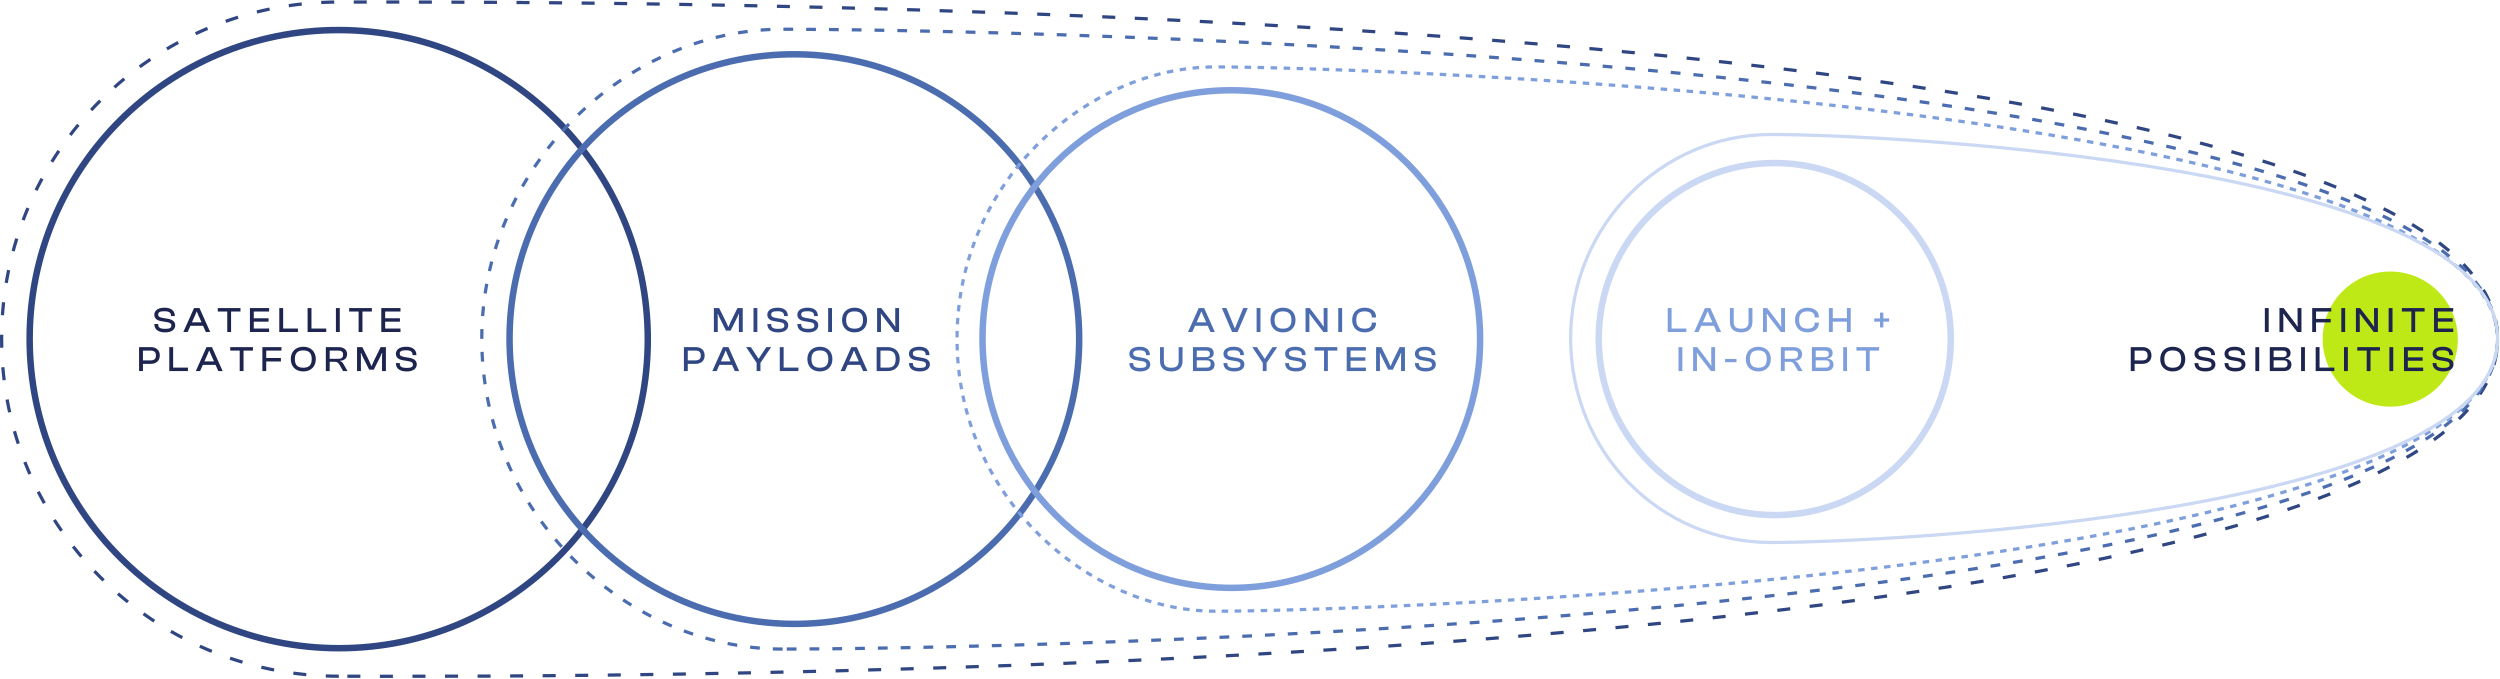 <svg width="1536" height="417" viewBox="0 0 1536 417" fill="none" xmlns="http://www.w3.org/2000/svg">
<ellipse cx="189.892" cy="189.892" rx="189.892" ry="189.892" transform="matrix(-2.73279e-08 1 -1 -0.001 398 18.661)" stroke="#2F4682" stroke-width="4"/>
<ellipse cx="174.986" cy="174.986" rx="174.986" ry="174.986" transform="matrix(-3.22705e-08 1 -1 -0.001 663.045 33.525)" stroke="#4B6DAF" stroke-width="4"/>
<ellipse cx="152.86" cy="152.86" rx="152.86" ry="152.86" transform="matrix(-4.30882e-08 1 -1 -0.001 909.378 55.613)" stroke="#7F9FDC" stroke-width="4"/>
<ellipse cx="108.161" cy="108.161" rx="108.161" ry="108.161" transform="matrix(-5.46513e-08 1 -1 -0.001 1198.57 100.266)" stroke="#CAD8F3" stroke-width="4"/>
<ellipse cx="41.52" cy="41.52" rx="41.52" ry="41.52" transform="matrix(-5.46513e-08 1 -1 -0.001 1510.1 166.861)" fill="#BFE916"/>
<path d="M208.156 415.473C93.747 415.358 1 322.538 1 208.154C1 93.77 93.747 1.137 208.156 1.252C322.565 1.367 1534.5 -5.886 1534.5 208.5C1534.5 422.886 322.565 415.587 208.156 415.473Z" stroke="#2F4682" stroke-width="2" stroke-dasharray="8 12"/>
<path d="M480.829 398.794C384.5 398.794 296 315 296 208.206C296 103.036 384 17.94 480.829 17.94C584.012 18.029 1534.5 30.293 1534.5 208.5C1534.5 386.707 584.012 398.883 480.829 398.794Z" stroke="#4B6DAF" stroke-width="2" stroke-dasharray="6 8"/>
<path d="M746.806 375.533C669 375.533 588 305.475 588 208.211C588 110.948 668.5 41.103 746.806 41.103C837.826 41.162 1534.5 63.722 1534.5 208.5C1534.5 353.278 837.826 375.592 746.806 375.533Z" stroke="#7F9FDC" stroke-width="2" stroke-dasharray="4 4"/>
<path d="M1088.21 333.301C1018.99 333.266 965 277.123 965 207.902C965 138.681 1020.5 82.629 1088.21 82.629C1157.43 82.664 1534.5 100.454 1534.5 208C1534.5 315.545 1157.43 333.335 1088.21 333.301Z" stroke="#CAD8F3" stroke-width="2"/>
<path d="M101.476 204.22C97.076 204.22 94.832 202.284 94.832 199.182V199.05H97.208V199.402C97.208 201.162 98.242 202.042 101.476 202.042C104.292 202.042 105.282 201.426 105.282 200.04C105.282 198.764 104.534 198.28 102.664 197.928L99.056 197.334C96.57 196.894 94.81 195.75 94.81 193.33C94.81 191.196 96.57 189.04 101.146 189.04C105.458 189.04 107.416 191.196 107.416 194.078V194.21H105.062V193.924C105.062 192.12 103.984 191.218 100.926 191.218C98.242 191.218 97.186 191.878 97.186 193.198C97.186 194.474 97.934 194.892 99.672 195.266L103.258 195.882C106.206 196.41 107.658 197.752 107.658 199.908C107.658 202.152 105.832 204.22 101.476 204.22ZM115.285 204H112.645L119.223 189.26H122.567L129.145 204H126.461L124.767 200.172H116.979L115.285 204ZM119.927 193.55L117.925 198.038H123.821L121.819 193.55L120.961 191.46H120.785L119.927 193.55ZM141.971 204H139.617V191.394H133.809V189.26H147.757V191.394H141.971V204ZM165.339 204H153.547V189.26H165.339V191.394H155.923V195.53H165.009V197.642H155.923V201.866H165.339V204ZM183.051 204H171.589V189.26H173.965V201.866H183.051V204ZM200.449 204H188.987V189.26H191.363V201.866H200.449V204ZM208.761 204H206.385V189.26H208.761V204ZM222.688 204H220.334V191.394H214.526V189.26H228.474V191.394H222.688V204ZM246.055 204H234.263V189.26H246.055V191.394H236.639V195.53H245.725V197.642H236.639V201.866H246.055V204ZM87.819 228H85.443V213.26H92.659C95.937 213.26 98.181 215.13 98.181 218.408C98.181 221.664 95.937 223.556 92.659 223.556H87.819V228ZM92.439 215.394H87.819V221.422H92.439C94.661 221.422 95.805 220.586 95.805 218.408C95.805 216.23 94.661 215.394 92.439 215.394ZM115.464 228H104.002V213.26H106.378V225.866H115.464V228ZM122.94 228H120.3L126.878 213.26H130.222L136.8 228H134.116L132.422 224.172H124.634L122.94 228ZM127.582 217.55L125.58 222.038H131.476L129.474 217.55L128.616 215.46H128.44L127.582 217.55ZM149.626 228H147.272V215.394H141.464V213.26H155.412V215.394H149.626V228ZM163.578 228H161.202V213.26H172.928V215.394H163.578V219.97H172.598V222.082H163.578V228ZM186.332 228.22C181.712 228.22 178.654 225.228 178.654 220.63C178.654 216.032 181.712 213.04 186.332 213.04C190.996 213.04 194.032 216.032 194.032 220.63C194.032 225.228 190.996 228.22 186.332 228.22ZM186.332 225.932C189.83 225.932 191.524 224.304 191.524 220.63C191.524 216.956 189.83 215.306 186.332 215.306C182.834 215.306 181.162 216.956 181.162 220.63C181.162 224.304 182.834 225.932 186.332 225.932ZM202.563 228H200.187V213.26H207.843C211.187 213.26 213.255 214.844 213.255 217.594C213.255 220.036 211.649 221.532 208.877 221.686V221.84C210.021 222.148 210.549 222.808 211.077 223.732L213.541 228H210.813L208.459 223.93C207.799 222.764 207.117 222.28 205.269 222.28H202.563V228ZM202.563 215.394V220.454H207.821C209.801 220.454 210.791 219.772 210.791 217.924C210.791 216.12 209.801 215.394 207.821 215.394H202.563ZM221.744 228H219.368V213.26H222.602L226.848 221.796L228.19 224.854H228.366L229.664 221.796L233.866 213.26H237.1V228H234.724V218.958L234.812 216.824H234.636L233.734 218.958L229.664 227.12H226.804L222.734 218.958L221.832 216.824H221.656L221.744 218.958V228ZM249.888 228.22C245.488 228.22 243.244 226.284 243.244 223.182V223.05H245.62V223.402C245.62 225.162 246.654 226.042 249.888 226.042C252.704 226.042 253.694 225.426 253.694 224.04C253.694 222.764 252.946 222.28 251.076 221.928L247.468 221.334C244.982 220.894 243.222 219.75 243.222 217.33C243.222 215.196 244.982 213.04 249.558 213.04C253.87 213.04 255.828 215.196 255.828 218.078V218.21H253.474V217.924C253.474 216.12 252.396 215.218 249.338 215.218C246.654 215.218 245.598 215.878 245.598 217.198C245.598 218.474 246.346 218.892 248.084 219.266L251.67 219.882C254.618 220.41 256.07 221.752 256.07 223.908C256.07 226.152 254.244 228.22 249.888 228.22Z" fill="#1D254F"/>
<path d="M440.981 204H438.605V189.26H441.839L446.085 197.796L447.427 200.854H447.603L448.901 197.796L453.103 189.26H456.337V204H453.961V194.958L454.049 192.824H453.873L452.971 194.958L448.901 203.12H446.041L441.971 194.958L441.069 192.824H440.893L440.981 194.958V204ZM465.319 204H462.943V189.26H465.319V204ZM478.101 204.22C473.701 204.22 471.457 202.284 471.457 199.182V199.05H473.833V199.402C473.833 201.162 474.867 202.042 478.101 202.042C480.917 202.042 481.907 201.426 481.907 200.04C481.907 198.764 481.159 198.28 479.289 197.928L475.681 197.334C473.195 196.894 471.435 195.75 471.435 193.33C471.435 191.196 473.195 189.04 477.771 189.04C482.083 189.04 484.041 191.196 484.041 194.078V194.21H481.687V193.924C481.687 192.12 480.609 191.218 477.551 191.218C474.867 191.218 473.811 191.878 473.811 193.198C473.811 194.474 474.559 194.892 476.297 195.266L479.883 195.882C482.831 196.41 484.283 197.752 484.283 199.908C484.283 202.152 482.457 204.22 478.101 204.22ZM496.552 204.22C492.152 204.22 489.908 202.284 489.908 199.182V199.05H492.284V199.402C492.284 201.162 493.318 202.042 496.552 202.042C499.368 202.042 500.358 201.426 500.358 200.04C500.358 198.764 499.61 198.28 497.74 197.928L494.132 197.334C491.646 196.894 489.886 195.75 489.886 193.33C489.886 191.196 491.646 189.04 496.222 189.04C500.534 189.04 502.492 191.196 502.492 194.078V194.21H500.138V193.924C500.138 192.12 499.06 191.218 496.002 191.218C493.318 191.218 492.262 191.878 492.262 193.198C492.262 194.474 493.01 194.892 494.748 195.266L498.334 195.882C501.282 196.41 502.734 197.752 502.734 199.908C502.734 202.152 500.908 204.22 496.552 204.22ZM511.196 204H508.82V189.26H511.196V204ZM525.034 204.22C520.414 204.22 517.356 201.228 517.356 196.63C517.356 192.032 520.414 189.04 525.034 189.04C529.698 189.04 532.734 192.032 532.734 196.63C532.734 201.228 529.698 204.22 525.034 204.22ZM525.034 201.932C528.532 201.932 530.226 200.304 530.226 196.63C530.226 192.956 528.532 191.306 525.034 191.306C521.536 191.306 519.864 192.956 519.864 196.63C519.864 200.304 521.536 201.932 525.034 201.932ZM541.266 204H538.89V189.26H541.442L548.042 197.884L549.956 200.634H550.132L550.022 197.972V189.26H552.398V204H549.846L543.202 195.398L541.354 192.802H541.178L541.266 195.354V204ZM422.571 228H420.195V213.26H427.411C430.689 213.26 432.933 215.13 432.933 218.408C432.933 221.664 430.689 223.556 427.411 223.556H422.571V228ZM427.191 215.394H422.571V221.422H427.191C429.413 221.422 430.557 220.586 430.557 218.408C430.557 216.23 429.413 215.394 427.191 215.394ZM440.293 228H437.653L444.231 213.26H447.575L454.153 228H451.469L449.775 224.172H441.987L440.293 228ZM444.935 217.55L442.933 222.038H448.829L446.827 217.55L445.969 215.46H445.793L444.935 217.55ZM467.221 228H464.867V222.918L458.399 213.26H461.303L464.779 218.496L466.011 220.366H466.187L467.397 218.496L470.851 213.26H473.777L467.221 222.962V228ZM490.554 228H479.092V213.26H481.468V225.866H490.554V228ZM503.728 228.22C499.108 228.22 496.05 225.228 496.05 220.63C496.05 216.032 499.108 213.04 503.728 213.04C508.392 213.04 511.428 216.032 511.428 220.63C511.428 225.228 508.392 228.22 503.728 228.22ZM503.728 225.932C507.226 225.932 508.92 224.304 508.92 220.63C508.92 216.956 507.226 215.306 503.728 215.306C500.23 215.306 498.558 216.956 498.558 220.63C498.558 224.304 500.23 225.932 503.728 225.932ZM519.124 228H516.484L523.062 213.26H526.406L532.984 228H530.3L528.606 224.172H520.818L519.124 228ZM523.766 217.55L521.764 222.038H527.66L525.658 217.55L524.8 215.46H524.624L523.766 217.55ZM545.326 228H538.616V213.26H545.326C549.902 213.26 552.784 216.076 552.784 220.63C552.784 225.184 549.902 228 545.326 228ZM545.326 215.394H540.97V225.866H545.326C548.736 225.866 550.276 224.414 550.276 220.63C550.276 216.846 548.736 215.394 545.326 215.394ZM565.136 228.22C560.736 228.22 558.492 226.284 558.492 223.182V223.05H560.868V223.402C560.868 225.162 561.902 226.042 565.136 226.042C567.952 226.042 568.942 225.426 568.942 224.04C568.942 222.764 568.194 222.28 566.324 221.928L562.716 221.334C560.23 220.894 558.47 219.75 558.47 217.33C558.47 215.196 560.23 213.04 564.806 213.04C569.118 213.04 571.076 215.196 571.076 218.078V218.21H568.722V217.924C568.722 216.12 567.644 215.218 564.586 215.218C561.902 215.218 560.846 215.878 560.846 217.198C560.846 218.474 561.594 218.892 563.332 219.266L566.918 219.882C569.866 220.41 571.318 221.752 571.318 223.908C571.318 226.152 569.492 228.22 565.136 228.22Z" fill="#2F4682"/>
<path d="M732.548 204H729.908L736.486 189.26H739.83L746.408 204H743.724L742.03 200.172H734.242L732.548 204ZM737.19 193.55L735.188 198.038H741.084L739.082 193.55L738.224 191.46H738.048L737.19 193.55ZM760.356 204H756.99L750.698 189.26H753.514L758.618 201.602H758.794L763.854 189.26H766.648L760.356 204ZM774.432 204H772.056V189.26H774.432V204ZM788.271 204.22C783.651 204.22 780.593 201.228 780.593 196.63C780.593 192.032 783.651 189.04 788.271 189.04C792.935 189.04 795.971 192.032 795.971 196.63C795.971 201.228 792.935 204.22 788.271 204.22ZM788.271 201.932C791.769 201.932 793.463 200.304 793.463 196.63C793.463 192.956 791.769 191.306 788.271 191.306C784.773 191.306 783.101 192.956 783.101 196.63C783.101 200.304 784.773 201.932 788.271 201.932ZM804.502 204H802.126V189.26H804.678L811.278 197.884L813.192 200.634H813.368L813.258 197.972V189.26H815.634V204H813.082L806.438 195.398L804.59 192.802H804.414L804.502 195.354V204ZM824.607 204H822.231V189.26H824.607V204ZM838.379 204.22C833.803 204.22 830.767 201.228 830.767 196.63C830.767 192.032 833.803 189.04 838.379 189.04C842.537 189.04 845.441 191.24 845.441 194.76V195.068H842.823V194.76C842.823 192.516 841.393 191.306 838.401 191.306C834.947 191.306 833.275 192.956 833.275 196.63C833.275 200.304 834.947 201.932 838.401 201.932C841.393 201.932 842.823 200.744 842.823 198.478V198.192H845.441V198.478C845.441 202.02 842.559 204.22 838.379 204.22ZM700.534 228.22C696.134 228.22 693.89 226.284 693.89 223.182V223.05H696.266V223.402C696.266 225.162 697.3 226.042 700.534 226.042C703.35 226.042 704.34 225.426 704.34 224.04C704.34 222.764 703.592 222.28 701.722 221.928L698.114 221.334C695.628 220.894 693.868 219.75 693.868 217.33C693.868 215.196 695.628 213.04 700.204 213.04C704.516 213.04 706.474 215.196 706.474 218.078V218.21H704.12V217.924C704.12 216.12 703.042 215.218 699.984 215.218C697.3 215.218 696.244 215.878 696.244 217.198C696.244 218.474 696.992 218.892 698.73 219.266L702.316 219.882C705.264 220.41 706.716 221.752 706.716 223.908C706.716 226.152 704.89 228.22 700.534 228.22ZM719.623 228.22C715.223 228.22 712.715 225.888 712.715 221.884V213.26H715.069V221.73C715.069 224.7 716.389 225.932 719.623 225.932C722.857 225.932 724.177 224.7 724.177 221.73V213.26H726.553V221.884C726.553 225.888 724.045 228.22 719.623 228.22ZM741.506 228H732.948V213.26H741.198C744.014 213.26 745.708 214.558 745.708 216.89C745.708 218.628 744.74 219.926 742.496 220.19V220.344C745.004 220.63 746.236 221.994 746.236 223.93C746.236 226.46 744.542 228 741.506 228ZM735.302 215.394V219.442H740.868C742.518 219.442 743.354 218.804 743.354 217.418C743.354 216.032 742.584 215.394 740.934 215.394H735.302ZM735.302 221.4V225.866H741.242C743.002 225.866 743.86 225.206 743.86 223.6C743.86 222.06 742.98 221.4 741.242 221.4H735.302ZM758.357 228.22C753.957 228.22 751.713 226.284 751.713 223.182V223.05H754.089V223.402C754.089 225.162 755.123 226.042 758.357 226.042C761.173 226.042 762.163 225.426 762.163 224.04C762.163 222.764 761.415 222.28 759.545 221.928L755.937 221.334C753.451 220.894 751.691 219.75 751.691 217.33C751.691 215.196 753.451 213.04 758.027 213.04C762.339 213.04 764.297 215.196 764.297 218.078V218.21H761.943V217.924C761.943 216.12 760.865 215.218 757.807 215.218C755.123 215.218 754.067 215.878 754.067 217.198C754.067 218.474 754.815 218.892 756.553 219.266L760.139 219.882C763.087 220.41 764.539 221.752 764.539 223.908C764.539 226.152 762.713 228.22 758.357 228.22ZM778.194 228H775.84V222.918L769.372 213.26H772.276L775.752 218.496L776.984 220.366H777.16L778.37 218.496L781.824 213.26H784.75L778.194 222.962V228ZM796.247 228.22C791.847 228.22 789.603 226.284 789.603 223.182V223.05H791.979V223.402C791.979 225.162 793.013 226.042 796.247 226.042C799.063 226.042 800.053 225.426 800.053 224.04C800.053 222.764 799.305 222.28 797.435 221.928L793.827 221.334C791.341 220.894 789.581 219.75 789.581 217.33C789.581 215.196 791.341 213.04 795.917 213.04C800.229 213.04 802.187 215.196 802.187 218.078V218.21H799.833V217.924C799.833 216.12 798.755 215.218 795.697 215.218C793.013 215.218 791.957 215.878 791.957 217.198C791.957 218.474 792.705 218.892 794.443 219.266L798.029 219.882C800.977 220.41 802.429 221.752 802.429 223.908C802.429 226.152 800.603 228.22 796.247 228.22ZM815.841 228H813.487V215.394H807.679V213.26H821.627V215.394H815.841V228ZM839.209 228H827.417V213.26H839.209V215.394H829.793V219.53H838.879V221.642H829.793V225.866H839.209V228ZM847.836 228H845.46V213.26H848.694L852.94 221.796L854.282 224.854H854.458L855.756 221.796L859.958 213.26H863.192V228H860.816V218.958L860.904 216.824H860.728L859.826 218.958L855.756 227.12H852.896L848.826 218.958L847.924 216.824H847.748L847.836 218.958V228ZM875.979 228.22C871.579 228.22 869.335 226.284 869.335 223.182V223.05H871.711V223.402C871.711 225.162 872.745 226.042 875.979 226.042C878.795 226.042 879.785 225.426 879.785 224.04C879.785 222.764 879.037 222.28 877.167 221.928L873.559 221.334C871.073 220.894 869.313 219.75 869.313 217.33C869.313 215.196 871.073 213.04 875.649 213.04C879.961 213.04 881.919 215.196 881.919 218.078V218.21H879.565V217.924C879.565 216.12 878.487 215.218 875.429 215.218C872.745 215.218 871.689 215.878 871.689 217.198C871.689 218.474 872.437 218.892 874.175 219.266L877.761 219.882C880.709 220.41 882.161 221.752 882.161 223.908C882.161 226.152 880.335 228.22 875.979 228.22Z" fill="#4B6DAF"/>
<path d="M1036.1 204H1024.64V189.26H1027.02V201.866H1036.1V204ZM1043.58 204H1040.94L1047.52 189.26H1050.86L1057.44 204H1054.75L1053.06 200.172H1045.27L1043.58 204ZM1048.22 193.55L1046.22 198.038H1052.11L1050.11 193.55L1049.25 191.46H1049.08L1048.22 193.55ZM1069.76 204.22C1065.36 204.22 1062.85 201.888 1062.85 197.884V189.26H1065.2V197.73C1065.2 200.7 1066.52 201.932 1069.76 201.932C1072.99 201.932 1074.31 200.7 1074.31 197.73V189.26H1076.69V197.884C1076.69 201.888 1074.18 204.22 1069.76 204.22ZM1085.57 204H1083.19V189.26H1085.74L1092.34 197.884L1094.26 200.634H1094.43L1094.32 197.972V189.26H1096.7V204H1094.15L1087.5 195.398L1085.66 192.802H1085.48L1085.57 195.354V204ZM1110.47 204.22C1105.89 204.22 1102.86 201.228 1102.86 196.63C1102.86 192.032 1105.89 189.04 1110.47 189.04C1114.63 189.04 1117.53 191.24 1117.53 194.76V195.068H1114.91V194.76C1114.91 192.516 1113.48 191.306 1110.49 191.306C1107.04 191.306 1105.37 192.956 1105.37 196.63C1105.37 200.304 1107.04 201.932 1110.49 201.932C1113.48 201.932 1114.91 200.744 1114.91 198.478V198.192H1117.53V198.478C1117.53 202.02 1114.65 204.22 1110.47 204.22ZM1126.06 204H1123.68V189.26H1126.06V195.508H1134.73V189.26H1137.08V204H1134.73V197.642H1126.06V204ZM1157.14 201.206H1155.07V197.62H1151.53V195.64H1155.07V192.054H1157.14V195.64H1160.68V197.62H1157.14V201.206ZM1033.64 228H1031.27V213.26H1033.64V228ZM1042.62 228H1040.24V213.26H1042.8L1049.4 221.884L1051.31 224.634H1051.49L1051.38 221.972V213.26H1053.75V228H1051.2L1044.56 219.398L1042.71 216.802H1042.53L1042.62 219.354V228ZM1066.9 222.544H1059.91V220.52H1066.9V222.544ZM1080.3 228.22C1075.68 228.22 1072.62 225.228 1072.62 220.63C1072.62 216.032 1075.68 213.04 1080.3 213.04C1084.97 213.04 1088 216.032 1088 220.63C1088 225.228 1084.97 228.22 1080.3 228.22ZM1080.3 225.932C1083.8 225.932 1085.49 224.304 1085.49 220.63C1085.49 216.956 1083.8 215.306 1080.3 215.306C1076.8 215.306 1075.13 216.956 1075.13 220.63C1075.13 224.304 1076.8 225.932 1080.3 225.932ZM1096.53 228H1094.16V213.26H1101.81C1105.16 213.26 1107.22 214.844 1107.22 217.594C1107.22 220.036 1105.62 221.532 1102.85 221.686V221.84C1103.99 222.148 1104.52 222.808 1105.05 223.732L1107.51 228H1104.78L1102.43 223.93C1101.77 222.764 1101.09 222.28 1099.24 222.28H1096.53V228ZM1096.53 215.394V220.454H1101.79C1103.77 220.454 1104.76 219.772 1104.76 217.924C1104.76 216.12 1103.77 215.394 1101.79 215.394H1096.53ZM1121.79 228H1113.23V213.26H1121.48C1124.29 213.26 1125.99 214.558 1125.99 216.89C1125.99 218.628 1125.02 219.926 1122.78 220.19V220.344C1125.28 220.63 1126.52 221.994 1126.52 223.93C1126.52 226.46 1124.82 228 1121.79 228ZM1115.58 215.394V219.442H1121.15C1122.8 219.442 1123.63 218.804 1123.63 217.418C1123.63 216.032 1122.86 215.394 1121.21 215.394H1115.58ZM1115.58 221.4V225.866H1121.52C1123.28 225.866 1124.14 225.206 1124.14 223.6C1124.14 222.06 1123.26 221.4 1121.52 221.4H1115.58ZM1134.83 228H1132.45V213.26H1134.83V228ZM1148.76 228H1146.4V215.394H1140.59V213.26H1154.54V215.394H1148.76V228Z" fill="#7F9FDC"/>
<path d="M1393.9 204H1391.52V189.26H1393.9V204ZM1402.88 204H1400.5V189.26H1403.05L1409.65 197.884L1411.57 200.634H1411.74L1411.63 197.972V189.26H1414.01V204H1411.46L1404.81 195.398L1402.96 192.802H1402.79L1402.88 195.354V204ZM1422.98 204H1420.61V189.26H1432.33V191.394H1422.98V195.97H1432V198.082H1422.98V204ZM1440.87 204H1438.5V189.26H1440.87V204ZM1449.85 204H1447.47V189.26H1450.03L1456.63 197.884L1458.54 200.634H1458.72L1458.61 197.972V189.26H1460.98V204H1458.43L1451.79 195.398L1449.94 192.802H1449.76L1449.85 195.354V204ZM1469.96 204H1467.58V189.26H1469.96V204ZM1483.88 204H1481.53V191.394H1475.72V189.26H1489.67V191.394H1483.88V204ZM1507.25 204H1495.46V189.26H1507.25V191.394H1497.83V195.53H1506.92V197.642H1497.83V201.866H1507.25V204ZM1311.51 228H1309.13V213.26H1316.35C1319.63 213.26 1321.87 215.13 1321.87 218.408C1321.87 221.664 1319.63 223.556 1316.35 223.556H1311.51V228ZM1316.13 215.394H1311.51V221.422H1316.13C1318.35 221.422 1319.49 220.586 1319.49 218.408C1319.49 216.23 1318.35 215.394 1316.13 215.394ZM1334.93 228.22C1330.31 228.22 1327.25 225.228 1327.25 220.63C1327.25 216.032 1330.31 213.04 1334.93 213.04C1339.59 213.04 1342.63 216.032 1342.63 220.63C1342.63 225.228 1339.59 228.22 1334.93 228.22ZM1334.93 225.932C1338.43 225.932 1340.12 224.304 1340.12 220.63C1340.12 216.956 1338.43 215.306 1334.93 215.306C1331.43 215.306 1329.76 216.956 1329.76 220.63C1329.76 224.304 1331.43 225.932 1334.93 225.932ZM1354.97 228.22C1350.57 228.22 1348.32 226.284 1348.32 223.182V223.05H1350.7V223.402C1350.7 225.162 1351.73 226.042 1354.97 226.042C1357.78 226.042 1358.77 225.426 1358.77 224.04C1358.77 222.764 1358.02 222.28 1356.15 221.928L1352.55 221.334C1350.06 220.894 1348.3 219.75 1348.3 217.33C1348.3 215.196 1350.06 213.04 1354.64 213.04C1358.95 213.04 1360.91 215.196 1360.91 218.078V218.21H1358.55V217.924C1358.55 216.12 1357.47 215.218 1354.42 215.218C1351.73 215.218 1350.68 215.878 1350.68 217.198C1350.68 218.474 1351.42 218.892 1353.16 219.266L1356.75 219.882C1359.7 220.41 1361.15 221.752 1361.15 223.908C1361.15 226.152 1359.32 228.22 1354.97 228.22ZM1373.42 228.22C1369.02 228.22 1366.77 226.284 1366.77 223.182V223.05H1369.15V223.402C1369.15 225.162 1370.18 226.042 1373.42 226.042C1376.23 226.042 1377.22 225.426 1377.22 224.04C1377.22 222.764 1376.47 222.28 1374.6 221.928L1371 221.334C1368.51 220.894 1366.75 219.75 1366.75 217.33C1366.75 215.196 1368.51 213.04 1373.09 213.04C1377.4 213.04 1379.36 215.196 1379.36 218.078V218.21H1377V217.924C1377 216.12 1375.92 215.218 1372.87 215.218C1370.18 215.218 1369.13 215.878 1369.13 217.198C1369.13 218.474 1369.87 218.892 1371.61 219.266L1375.2 219.882C1378.15 220.41 1379.6 221.752 1379.6 223.908C1379.6 226.152 1377.77 228.22 1373.42 228.22ZM1388.06 228H1385.69V213.26H1388.06V228ZM1403.11 228H1394.55V213.26H1402.8C1405.62 213.26 1407.31 214.558 1407.31 216.89C1407.31 218.628 1406.34 219.926 1404.1 220.19V220.344C1406.61 220.63 1407.84 221.994 1407.84 223.93C1407.84 226.46 1406.15 228 1403.11 228ZM1396.91 215.394V219.442H1402.47C1404.12 219.442 1404.96 218.804 1404.96 217.418C1404.96 216.032 1404.19 215.394 1402.54 215.394H1396.91ZM1396.91 221.4V225.866H1402.85C1404.61 225.866 1405.46 225.206 1405.46 223.6C1405.46 222.06 1404.58 221.4 1402.85 221.4H1396.91ZM1416.15 228H1413.78V213.26H1416.15V228ZM1434.22 228H1422.75V213.26H1425.13V225.866H1434.22V228ZM1442.53 228H1440.15V213.26H1442.53V228ZM1456.45 228H1454.1V215.394H1448.29V213.26H1462.24V215.394H1456.45V228ZM1470.41 228H1468.03V213.26H1470.41V228ZM1488.8 228H1477.01V213.26H1488.8V215.394H1479.38V219.53H1488.47V221.642H1479.38V225.866H1488.8V228ZM1501.23 228.22C1496.83 228.22 1494.59 226.284 1494.59 223.182V223.05H1496.96V223.402C1496.96 225.162 1498 226.042 1501.23 226.042C1504.05 226.042 1505.04 225.426 1505.04 224.04C1505.04 222.764 1504.29 222.28 1502.42 221.928L1498.81 221.334C1496.33 220.894 1494.57 219.75 1494.57 217.33C1494.57 215.196 1496.33 213.04 1500.9 213.04C1505.21 213.04 1507.17 215.196 1507.17 218.078V218.21H1504.82V217.924C1504.82 216.12 1503.74 215.218 1500.68 215.218C1498 215.218 1496.94 215.878 1496.94 217.198C1496.94 218.474 1497.69 218.892 1499.43 219.266L1503.01 219.882C1505.96 220.41 1507.41 221.752 1507.41 223.908C1507.41 226.152 1505.59 228.22 1501.23 228.22Z" fill="#1D254F"/>
</svg>

